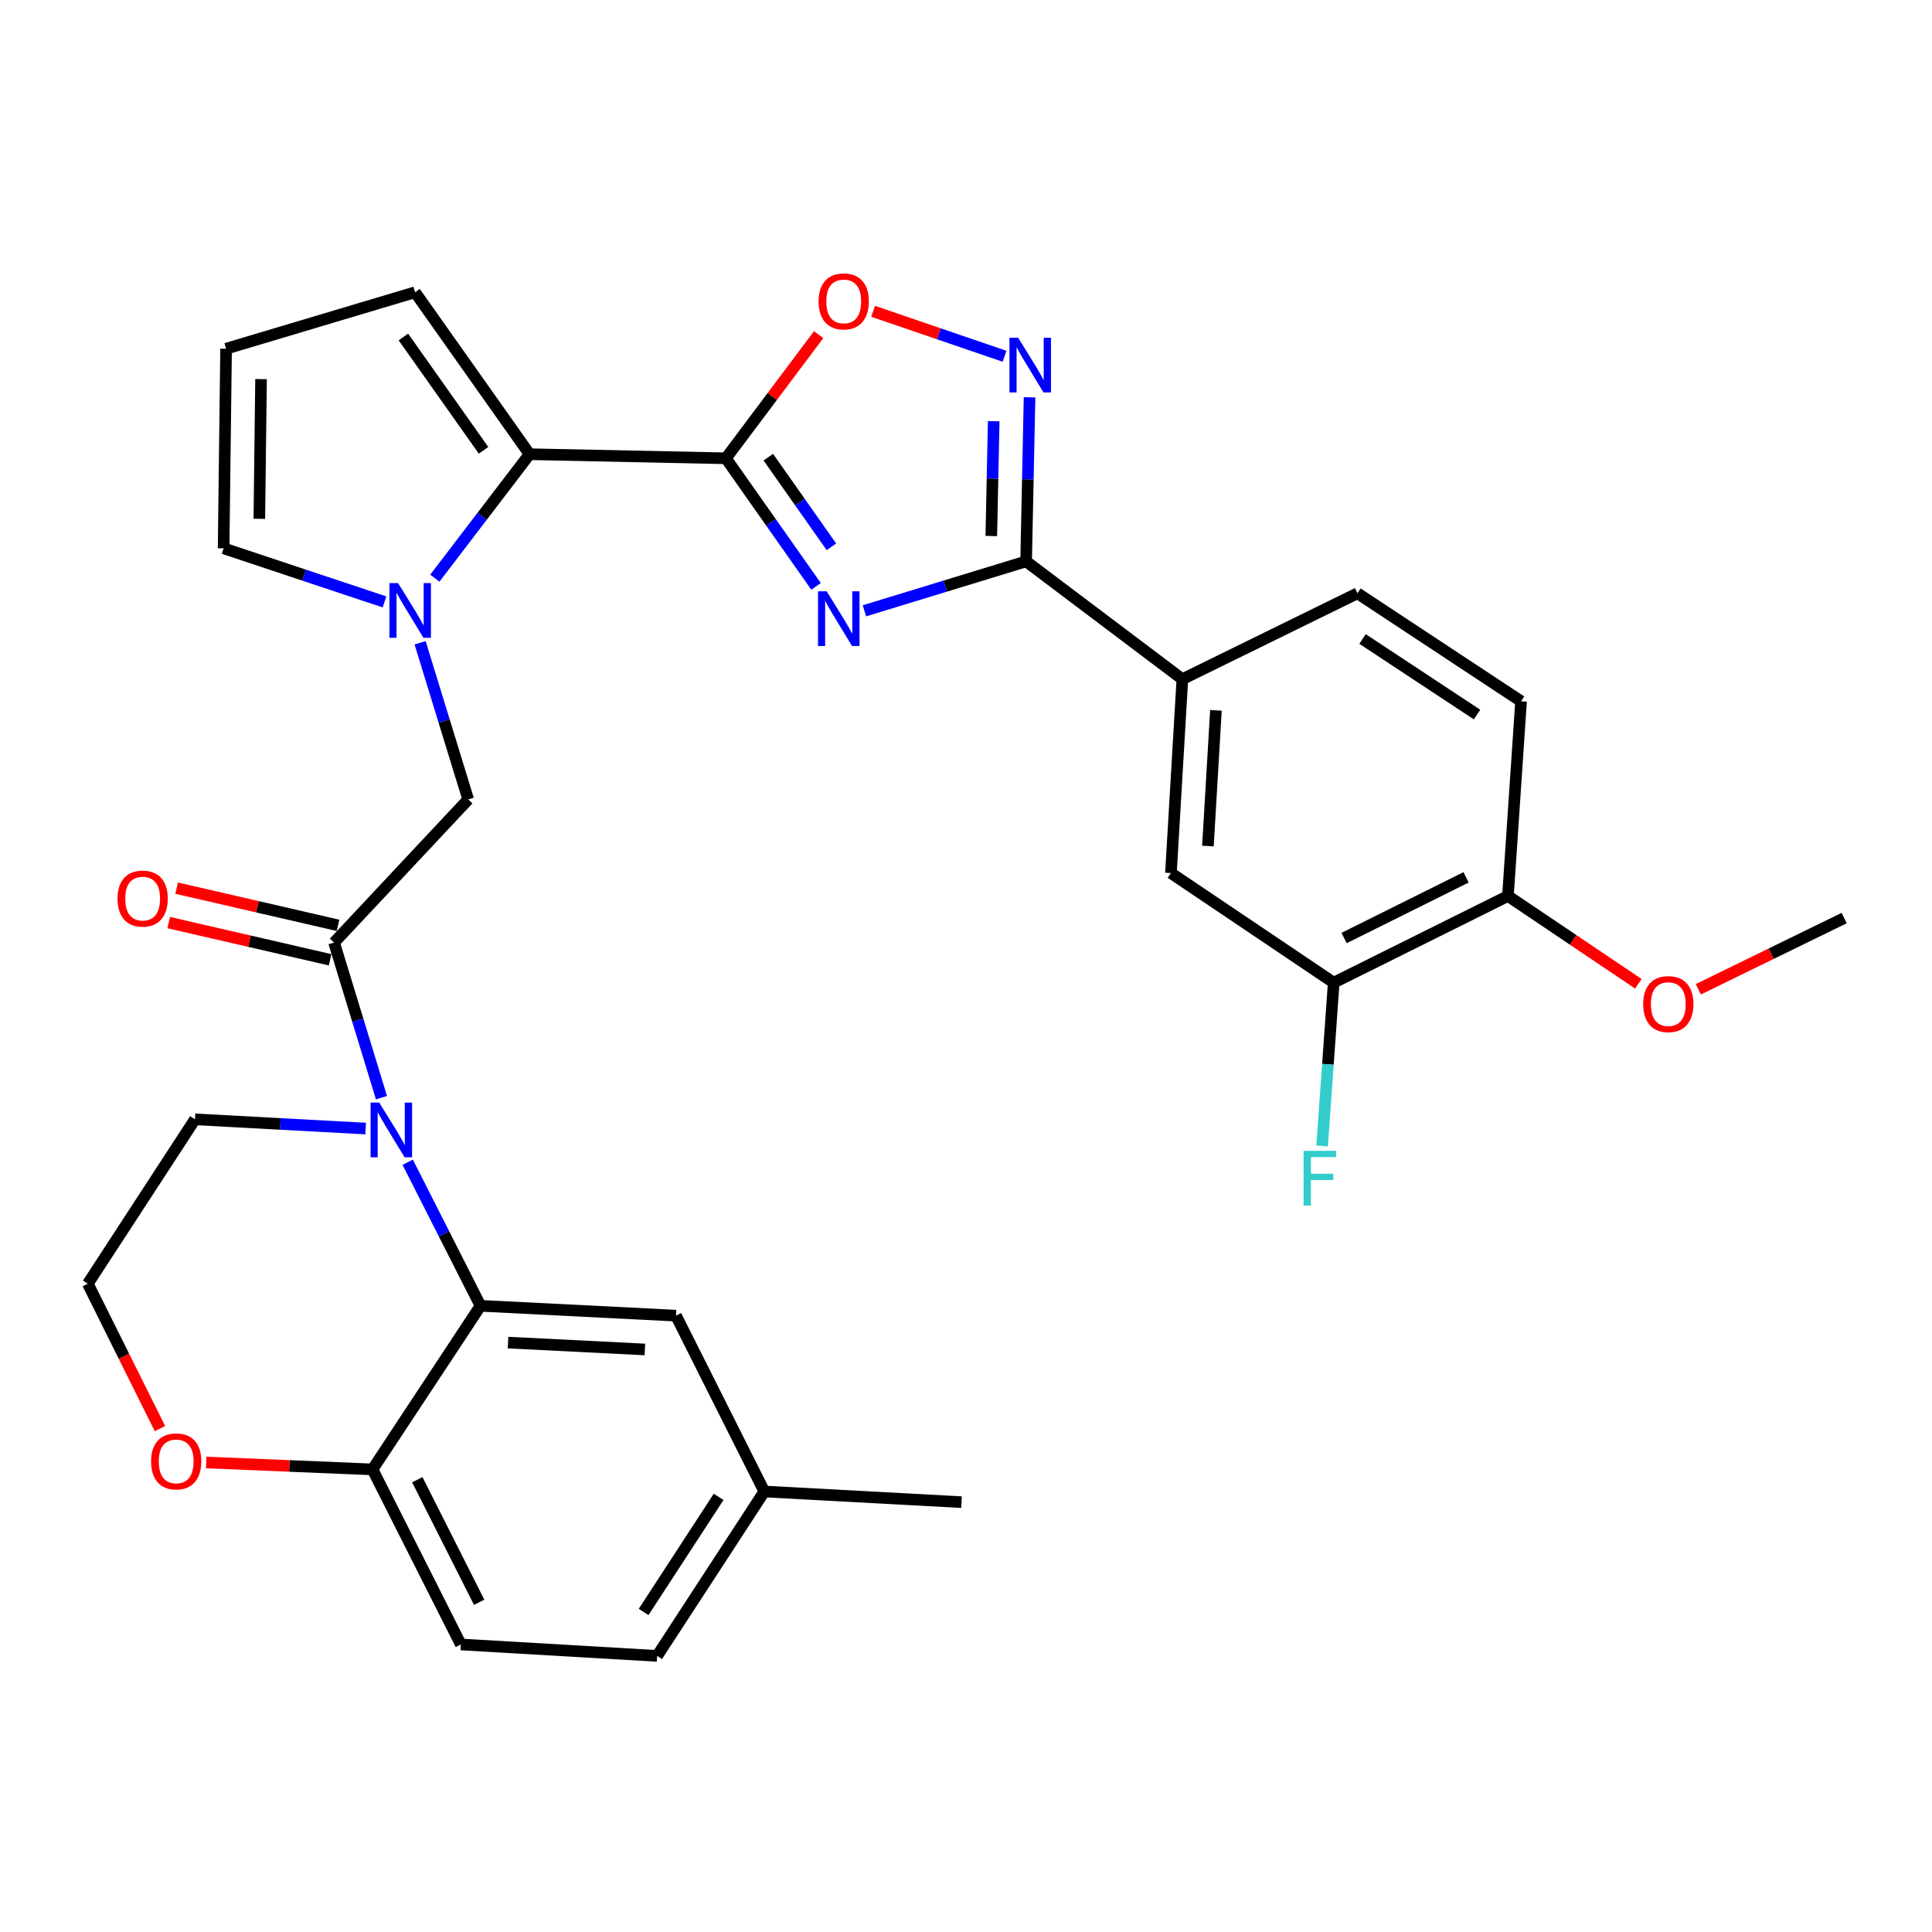 <?xml version='1.0' encoding='iso-8859-1'?>
<svg version='1.1' baseProfile='full'
              xmlns='http://www.w3.org/2000/svg'
                      xmlns:rdkit='http://www.rdkit.org/xml'
                      xmlns:xlink='http://www.w3.org/1999/xlink'
                  xml:space='preserve'
width='1000px' height='1000px' viewBox='0 0 1000 1000'>
<!-- END OF HEADER -->
<rect style='opacity:1.0;fill:#FFFFFF;stroke:none' width='1000' height='1000' x='0' y='0'> </rect>
<path class='bond-0' d='M 422.392,303.515 L 399.056,270.364' style='fill:none;fill-rule:evenodd;stroke:#0000FF;stroke-width:6px;stroke-linecap:butt;stroke-linejoin:miter;stroke-opacity:1' />
<path class='bond-0' d='M 399.056,270.364 L 375.721,237.214' style='fill:none;fill-rule:evenodd;stroke:#000000;stroke-width:6px;stroke-linecap:butt;stroke-linejoin:miter;stroke-opacity:1' />
<path class='bond-0' d='M 430.35,283.04 L 414.015,259.835' style='fill:none;fill-rule:evenodd;stroke:#0000FF;stroke-width:6px;stroke-linecap:butt;stroke-linejoin:miter;stroke-opacity:1' />
<path class='bond-0' d='M 414.015,259.835 L 397.68,236.629' style='fill:none;fill-rule:evenodd;stroke:#000000;stroke-width:6px;stroke-linecap:butt;stroke-linejoin:miter;stroke-opacity:1' />
<path class='bond-2' d='M 447.421,316.154 L 489.27,303.361' style='fill:none;fill-rule:evenodd;stroke:#0000FF;stroke-width:6px;stroke-linecap:butt;stroke-linejoin:miter;stroke-opacity:1' />
<path class='bond-2' d='M 489.27,303.361 L 531.118,290.568' style='fill:none;fill-rule:evenodd;stroke:#000000;stroke-width:6px;stroke-linecap:butt;stroke-linejoin:miter;stroke-opacity:1' />
<path class='bond-4' d='M 375.721,237.214 L 274.104,235.1' style='fill:none;fill-rule:evenodd;stroke:#000000;stroke-width:6px;stroke-linecap:butt;stroke-linejoin:miter;stroke-opacity:1' />
<path class='bond-8' d='M 375.721,237.214 L 399.724,205.218' style='fill:none;fill-rule:evenodd;stroke:#000000;stroke-width:6px;stroke-linecap:butt;stroke-linejoin:miter;stroke-opacity:1' />
<path class='bond-8' d='M 399.724,205.218 L 423.728,173.223' style='fill:none;fill-rule:evenodd;stroke:#FF0000;stroke-width:6px;stroke-linecap:butt;stroke-linejoin:miter;stroke-opacity:1' />
<path class='bond-1' d='M 197.448,568.163 L 185.181,528.019' style='fill:none;fill-rule:evenodd;stroke:#0000FF;stroke-width:6px;stroke-linecap:butt;stroke-linejoin:miter;stroke-opacity:1' />
<path class='bond-1' d='M 185.181,528.019 L 172.915,487.876' style='fill:none;fill-rule:evenodd;stroke:#000000;stroke-width:6px;stroke-linecap:butt;stroke-linejoin:miter;stroke-opacity:1' />
<path class='bond-7' d='M 211.023,601.57 L 229.866,638.727' style='fill:none;fill-rule:evenodd;stroke:#0000FF;stroke-width:6px;stroke-linecap:butt;stroke-linejoin:miter;stroke-opacity:1' />
<path class='bond-7' d='M 229.866,638.727 L 248.708,675.885' style='fill:none;fill-rule:evenodd;stroke:#000000;stroke-width:6px;stroke-linecap:butt;stroke-linejoin:miter;stroke-opacity:1' />
<path class='bond-24' d='M 189.265,584.139 L 145.093,581.75' style='fill:none;fill-rule:evenodd;stroke:#0000FF;stroke-width:6px;stroke-linecap:butt;stroke-linejoin:miter;stroke-opacity:1' />
<path class='bond-24' d='M 145.093,581.75 L 100.922,579.36' style='fill:none;fill-rule:evenodd;stroke:#000000;stroke-width:6px;stroke-linecap:butt;stroke-linejoin:miter;stroke-opacity:1' />
<path class='bond-5' d='M 531.118,290.568 L 532.006,248.11' style='fill:none;fill-rule:evenodd;stroke:#000000;stroke-width:6px;stroke-linecap:butt;stroke-linejoin:miter;stroke-opacity:1' />
<path class='bond-5' d='M 532.006,248.11 L 532.893,205.652' style='fill:none;fill-rule:evenodd;stroke:#0000FF;stroke-width:6px;stroke-linecap:butt;stroke-linejoin:miter;stroke-opacity:1' />
<path class='bond-5' d='M 513.096,277.448 L 513.717,247.728' style='fill:none;fill-rule:evenodd;stroke:#000000;stroke-width:6px;stroke-linecap:butt;stroke-linejoin:miter;stroke-opacity:1' />
<path class='bond-5' d='M 513.717,247.728 L 514.338,218.007' style='fill:none;fill-rule:evenodd;stroke:#0000FF;stroke-width:6px;stroke-linecap:butt;stroke-linejoin:miter;stroke-opacity:1' />
<path class='bond-10' d='M 531.118,290.568 L 611.993,351.544' style='fill:none;fill-rule:evenodd;stroke:#000000;stroke-width:6px;stroke-linecap:butt;stroke-linejoin:miter;stroke-opacity:1' />
<path class='bond-3' d='M 225.07,299.27 L 249.587,267.185' style='fill:none;fill-rule:evenodd;stroke:#0000FF;stroke-width:6px;stroke-linecap:butt;stroke-linejoin:miter;stroke-opacity:1' />
<path class='bond-3' d='M 249.587,267.185 L 274.104,235.1' style='fill:none;fill-rule:evenodd;stroke:#000000;stroke-width:6px;stroke-linecap:butt;stroke-linejoin:miter;stroke-opacity:1' />
<path class='bond-9' d='M 217.44,332.693 L 229.893,373.241' style='fill:none;fill-rule:evenodd;stroke:#0000FF;stroke-width:6px;stroke-linecap:butt;stroke-linejoin:miter;stroke-opacity:1' />
<path class='bond-9' d='M 229.893,373.241 L 242.346,413.79' style='fill:none;fill-rule:evenodd;stroke:#000000;stroke-width:6px;stroke-linecap:butt;stroke-linejoin:miter;stroke-opacity:1' />
<path class='bond-14' d='M 199.021,311.549 L 157.38,297.68' style='fill:none;fill-rule:evenodd;stroke:#0000FF;stroke-width:6px;stroke-linecap:butt;stroke-linejoin:miter;stroke-opacity:1' />
<path class='bond-14' d='M 157.38,297.68 L 115.74,283.81' style='fill:none;fill-rule:evenodd;stroke:#000000;stroke-width:6px;stroke-linecap:butt;stroke-linejoin:miter;stroke-opacity:1' />
<path class='bond-15' d='M 274.104,235.1 L 214.836,151.278' style='fill:none;fill-rule:evenodd;stroke:#000000;stroke-width:6px;stroke-linecap:butt;stroke-linejoin:miter;stroke-opacity:1' />
<path class='bond-15' d='M 250.278,233.088 L 208.79,174.413' style='fill:none;fill-rule:evenodd;stroke:#000000;stroke-width:6px;stroke-linecap:butt;stroke-linejoin:miter;stroke-opacity:1' />
<path class='bond-32' d='M 519.951,184.404 L 485.929,172.763' style='fill:none;fill-rule:evenodd;stroke:#0000FF;stroke-width:6px;stroke-linecap:butt;stroke-linejoin:miter;stroke-opacity:1' />
<path class='bond-32' d='M 485.929,172.763 L 451.906,161.123' style='fill:none;fill-rule:evenodd;stroke:#FF0000;stroke-width:6px;stroke-linecap:butt;stroke-linejoin:miter;stroke-opacity:1' />
<path class='bond-6' d='M 172.915,487.876 L 242.346,413.79' style='fill:none;fill-rule:evenodd;stroke:#000000;stroke-width:6px;stroke-linecap:butt;stroke-linejoin:miter;stroke-opacity:1' />
<path class='bond-18' d='M 174.97,478.963 L 133.203,469.332' style='fill:none;fill-rule:evenodd;stroke:#000000;stroke-width:6px;stroke-linecap:butt;stroke-linejoin:miter;stroke-opacity:1' />
<path class='bond-18' d='M 133.203,469.332 L 91.436,459.701' style='fill:none;fill-rule:evenodd;stroke:#FF0000;stroke-width:6px;stroke-linecap:butt;stroke-linejoin:miter;stroke-opacity:1' />
<path class='bond-18' d='M 170.86,496.788 L 129.093,487.157' style='fill:none;fill-rule:evenodd;stroke:#000000;stroke-width:6px;stroke-linecap:butt;stroke-linejoin:miter;stroke-opacity:1' />
<path class='bond-18' d='M 129.093,487.157 L 87.326,477.526' style='fill:none;fill-rule:evenodd;stroke:#FF0000;stroke-width:6px;stroke-linecap:butt;stroke-linejoin:miter;stroke-opacity:1' />
<path class='bond-11' d='M 248.708,675.885 L 192.813,760.56' style='fill:none;fill-rule:evenodd;stroke:#000000;stroke-width:6px;stroke-linecap:butt;stroke-linejoin:miter;stroke-opacity:1' />
<path class='bond-17' d='M 248.708,675.885 L 349.887,680.977' style='fill:none;fill-rule:evenodd;stroke:#000000;stroke-width:6px;stroke-linecap:butt;stroke-linejoin:miter;stroke-opacity:1' />
<path class='bond-17' d='M 262.965,694.919 L 333.791,698.483' style='fill:none;fill-rule:evenodd;stroke:#000000;stroke-width:6px;stroke-linecap:butt;stroke-linejoin:miter;stroke-opacity:1' />
<path class='bond-12' d='M 611.993,351.544 L 606.068,451.89' style='fill:none;fill-rule:evenodd;stroke:#000000;stroke-width:6px;stroke-linecap:butt;stroke-linejoin:miter;stroke-opacity:1' />
<path class='bond-12' d='M 629.365,367.674 L 625.217,437.916' style='fill:none;fill-rule:evenodd;stroke:#000000;stroke-width:6px;stroke-linecap:butt;stroke-linejoin:miter;stroke-opacity:1' />
<path class='bond-21' d='M 611.993,351.544 L 702.613,307.082' style='fill:none;fill-rule:evenodd;stroke:#000000;stroke-width:6px;stroke-linecap:butt;stroke-linejoin:miter;stroke-opacity:1' />
<path class='bond-23' d='M 192.813,760.56 L 238.535,851.171' style='fill:none;fill-rule:evenodd;stroke:#000000;stroke-width:6px;stroke-linecap:butt;stroke-linejoin:miter;stroke-opacity:1' />
<path class='bond-23' d='M 216.003,765.911 L 248.008,829.338' style='fill:none;fill-rule:evenodd;stroke:#000000;stroke-width:6px;stroke-linecap:butt;stroke-linejoin:miter;stroke-opacity:1' />
<path class='bond-35' d='M 192.813,760.56 L 149.776,758.77' style='fill:none;fill-rule:evenodd;stroke:#000000;stroke-width:6px;stroke-linecap:butt;stroke-linejoin:miter;stroke-opacity:1' />
<path class='bond-35' d='M 149.776,758.77 L 106.739,756.979' style='fill:none;fill-rule:evenodd;stroke:#FF0000;stroke-width:6px;stroke-linecap:butt;stroke-linejoin:miter;stroke-opacity:1' />
<path class='bond-13' d='M 606.068,451.89 L 690.326,508.628' style='fill:none;fill-rule:evenodd;stroke:#000000;stroke-width:6px;stroke-linecap:butt;stroke-linejoin:miter;stroke-opacity:1' />
<path class='bond-25' d='M 690.326,508.628 L 687.327,550.88' style='fill:none;fill-rule:evenodd;stroke:#000000;stroke-width:6px;stroke-linecap:butt;stroke-linejoin:miter;stroke-opacity:1' />
<path class='bond-25' d='M 687.327,550.88 L 684.327,593.131' style='fill:none;fill-rule:evenodd;stroke:#33CCCC;stroke-width:6px;stroke-linecap:butt;stroke-linejoin:miter;stroke-opacity:1' />
<path class='bond-34' d='M 690.326,508.628 L 780.51,463.76' style='fill:none;fill-rule:evenodd;stroke:#000000;stroke-width:6px;stroke-linecap:butt;stroke-linejoin:miter;stroke-opacity:1' />
<path class='bond-34' d='M 695.706,485.52 L 758.834,454.112' style='fill:none;fill-rule:evenodd;stroke:#000000;stroke-width:6px;stroke-linecap:butt;stroke-linejoin:miter;stroke-opacity:1' />
<path class='bond-33' d='M 115.74,283.81 L 117.02,180.496' style='fill:none;fill-rule:evenodd;stroke:#000000;stroke-width:6px;stroke-linecap:butt;stroke-linejoin:miter;stroke-opacity:1' />
<path class='bond-33' d='M 134.223,268.539 L 135.119,196.22' style='fill:none;fill-rule:evenodd;stroke:#000000;stroke-width:6px;stroke-linecap:butt;stroke-linejoin:miter;stroke-opacity:1' />
<path class='bond-16' d='M 214.836,151.278 L 117.02,180.496' style='fill:none;fill-rule:evenodd;stroke:#000000;stroke-width:6px;stroke-linecap:butt;stroke-linejoin:miter;stroke-opacity:1' />
<path class='bond-26' d='M 349.887,680.977 L 395.609,771.993' style='fill:none;fill-rule:evenodd;stroke:#000000;stroke-width:6px;stroke-linecap:butt;stroke-linejoin:miter;stroke-opacity:1' />
<path class='bond-19' d='M 82.79,739.447 L 64.122,701.949' style='fill:none;fill-rule:evenodd;stroke:#FF0000;stroke-width:6px;stroke-linecap:butt;stroke-linejoin:miter;stroke-opacity:1' />
<path class='bond-19' d='M 64.122,701.949 L 45.455,664.452' style='fill:none;fill-rule:evenodd;stroke:#000000;stroke-width:6px;stroke-linecap:butt;stroke-linejoin:miter;stroke-opacity:1' />
<path class='bond-20' d='M 780.51,463.76 L 787.298,362.977' style='fill:none;fill-rule:evenodd;stroke:#000000;stroke-width:6px;stroke-linecap:butt;stroke-linejoin:miter;stroke-opacity:1' />
<path class='bond-29' d='M 780.51,463.76 L 814.258,486.483' style='fill:none;fill-rule:evenodd;stroke:#000000;stroke-width:6px;stroke-linecap:butt;stroke-linejoin:miter;stroke-opacity:1' />
<path class='bond-29' d='M 814.258,486.483 L 848.007,509.207' style='fill:none;fill-rule:evenodd;stroke:#FF0000;stroke-width:6px;stroke-linecap:butt;stroke-linejoin:miter;stroke-opacity:1' />
<path class='bond-22' d='M 702.613,307.082 L 787.298,362.977' style='fill:none;fill-rule:evenodd;stroke:#000000;stroke-width:6px;stroke-linecap:butt;stroke-linejoin:miter;stroke-opacity:1' />
<path class='bond-22' d='M 705.239,330.733 L 764.519,369.86' style='fill:none;fill-rule:evenodd;stroke:#000000;stroke-width:6px;stroke-linecap:butt;stroke-linejoin:miter;stroke-opacity:1' />
<path class='bond-36' d='M 238.535,851.171 L 340.141,857.096' style='fill:none;fill-rule:evenodd;stroke:#000000;stroke-width:6px;stroke-linecap:butt;stroke-linejoin:miter;stroke-opacity:1' />
<path class='bond-28' d='M 100.922,579.36 L 45.455,664.452' style='fill:none;fill-rule:evenodd;stroke:#000000;stroke-width:6px;stroke-linecap:butt;stroke-linejoin:miter;stroke-opacity:1' />
<path class='bond-27' d='M 395.609,771.993 L 340.141,857.096' style='fill:none;fill-rule:evenodd;stroke:#000000;stroke-width:6px;stroke-linecap:butt;stroke-linejoin:miter;stroke-opacity:1' />
<path class='bond-27' d='M 371.964,774.77 L 333.136,834.342' style='fill:none;fill-rule:evenodd;stroke:#000000;stroke-width:6px;stroke-linecap:butt;stroke-linejoin:miter;stroke-opacity:1' />
<path class='bond-30' d='M 395.609,771.993 L 497.673,777.512' style='fill:none;fill-rule:evenodd;stroke:#000000;stroke-width:6px;stroke-linecap:butt;stroke-linejoin:miter;stroke-opacity:1' />
<path class='bond-31' d='M 879.041,512.058 L 916.793,493.62' style='fill:none;fill-rule:evenodd;stroke:#FF0000;stroke-width:6px;stroke-linecap:butt;stroke-linejoin:miter;stroke-opacity:1' />
<path class='bond-31' d='M 916.793,493.62 L 954.545,475.183' style='fill:none;fill-rule:evenodd;stroke:#000000;stroke-width:6px;stroke-linecap:butt;stroke-linejoin:miter;stroke-opacity:1' />
<path  class='atom-0' d='M 427.886 306.052
L 437.166 321.052
Q 438.086 322.532, 439.566 325.212
Q 441.046 327.892, 441.126 328.052
L 441.126 306.052
L 444.886 306.052
L 444.886 334.372
L 441.006 334.372
L 431.046 317.972
Q 429.886 316.052, 428.646 313.852
Q 427.446 311.652, 427.086 310.972
L 427.086 334.372
L 423.406 334.372
L 423.406 306.052
L 427.886 306.052
' fill='#0000FF'/>
<path  class='atom-2' d='M 196.289 570.698
L 205.569 585.698
Q 206.489 587.178, 207.969 589.858
Q 209.449 592.538, 209.529 592.698
L 209.529 570.698
L 213.289 570.698
L 213.289 599.018
L 209.409 599.018
L 199.449 582.618
Q 198.289 580.698, 197.049 578.498
Q 195.849 576.298, 195.489 575.618
L 195.489 599.018
L 191.809 599.018
L 191.809 570.698
L 196.289 570.698
' fill='#0000FF'/>
<path  class='atom-4' d='M 206.045 301.814
L 215.325 316.814
Q 216.245 318.294, 217.725 320.974
Q 219.205 323.654, 219.285 323.814
L 219.285 301.814
L 223.045 301.814
L 223.045 330.134
L 219.165 330.134
L 209.205 313.734
Q 208.045 311.814, 206.805 309.614
Q 205.605 307.414, 205.245 306.734
L 205.245 330.134
L 201.565 330.134
L 201.565 301.814
L 206.045 301.814
' fill='#0000FF'/>
<path  class='atom-6' d='M 526.982 174.791
L 536.262 189.791
Q 537.182 191.271, 538.662 193.951
Q 540.142 196.631, 540.222 196.791
L 540.222 174.791
L 543.982 174.791
L 543.982 203.111
L 540.102 203.111
L 530.142 186.711
Q 528.982 184.791, 527.742 182.591
Q 526.542 180.391, 526.182 179.711
L 526.182 203.111
L 522.502 203.111
L 522.502 174.791
L 526.982 174.791
' fill='#0000FF'/>
<path  class='atom-9' d='M 423.707 156.003
Q 423.707 149.203, 427.067 145.403
Q 430.427 141.603, 436.707 141.603
Q 442.987 141.603, 446.347 145.403
Q 449.707 149.203, 449.707 156.003
Q 449.707 162.883, 446.307 166.803
Q 442.907 170.683, 436.707 170.683
Q 430.467 170.683, 427.067 166.803
Q 423.707 162.923, 423.707 156.003
M 436.707 167.483
Q 441.027 167.483, 443.347 164.603
Q 445.707 161.683, 445.707 156.003
Q 445.707 150.443, 443.347 147.643
Q 441.027 144.803, 436.707 144.803
Q 432.387 144.803, 430.027 147.603
Q 427.707 150.403, 427.707 156.003
Q 427.707 161.723, 430.027 164.603
Q 432.387 167.483, 436.707 167.483
' fill='#FF0000'/>
<path  class='atom-19' d='M 60.839 465.11
Q 60.839 458.31, 64.199 454.51
Q 67.559 450.71, 73.839 450.71
Q 80.119 450.71, 83.479 454.51
Q 86.839 458.31, 86.839 465.11
Q 86.839 471.99, 83.439 475.91
Q 80.039 479.79, 73.839 479.79
Q 67.599 479.79, 64.199 475.91
Q 60.839 472.03, 60.839 465.11
M 73.839 476.59
Q 78.159 476.59, 80.479 473.71
Q 82.839 470.79, 82.839 465.11
Q 82.839 459.55, 80.479 456.75
Q 78.159 453.91, 73.839 453.91
Q 69.519 453.91, 67.159 456.71
Q 64.839 459.51, 64.839 465.11
Q 64.839 470.83, 67.159 473.71
Q 69.519 476.59, 73.839 476.59
' fill='#FF0000'/>
<path  class='atom-20' d='M 78.197 756.413
Q 78.197 749.613, 81.557 745.813
Q 84.917 742.013, 91.197 742.013
Q 97.477 742.013, 100.837 745.813
Q 104.197 749.613, 104.197 756.413
Q 104.197 763.293, 100.797 767.213
Q 97.397 771.093, 91.197 771.093
Q 84.957 771.093, 81.557 767.213
Q 78.197 763.333, 78.197 756.413
M 91.197 767.893
Q 95.517 767.893, 97.837 765.013
Q 100.197 762.093, 100.197 756.413
Q 100.197 750.853, 97.837 748.053
Q 95.517 745.213, 91.197 745.213
Q 86.877 745.213, 84.517 748.013
Q 82.197 750.813, 82.197 756.413
Q 82.197 762.133, 84.517 765.013
Q 86.877 767.893, 91.197 767.893
' fill='#FF0000'/>
<path  class='atom-26' d='M 674.721 595.668
L 691.561 595.668
L 691.561 598.908
L 678.521 598.908
L 678.521 607.508
L 690.121 607.508
L 690.121 610.788
L 678.521 610.788
L 678.521 623.988
L 674.721 623.988
L 674.721 595.668
' fill='#33CCCC'/>
<path  class='atom-30' d='M 850.508 519.724
Q 850.508 512.924, 853.868 509.124
Q 857.228 505.324, 863.508 505.324
Q 869.788 505.324, 873.148 509.124
Q 876.508 512.924, 876.508 519.724
Q 876.508 526.604, 873.108 530.524
Q 869.708 534.404, 863.508 534.404
Q 857.268 534.404, 853.868 530.524
Q 850.508 526.644, 850.508 519.724
M 863.508 531.204
Q 867.828 531.204, 870.148 528.324
Q 872.508 525.404, 872.508 519.724
Q 872.508 514.164, 870.148 511.364
Q 867.828 508.524, 863.508 508.524
Q 859.188 508.524, 856.828 511.324
Q 854.508 514.124, 854.508 519.724
Q 854.508 525.444, 856.828 528.324
Q 859.188 531.204, 863.508 531.204
' fill='#FF0000'/>
</svg>
